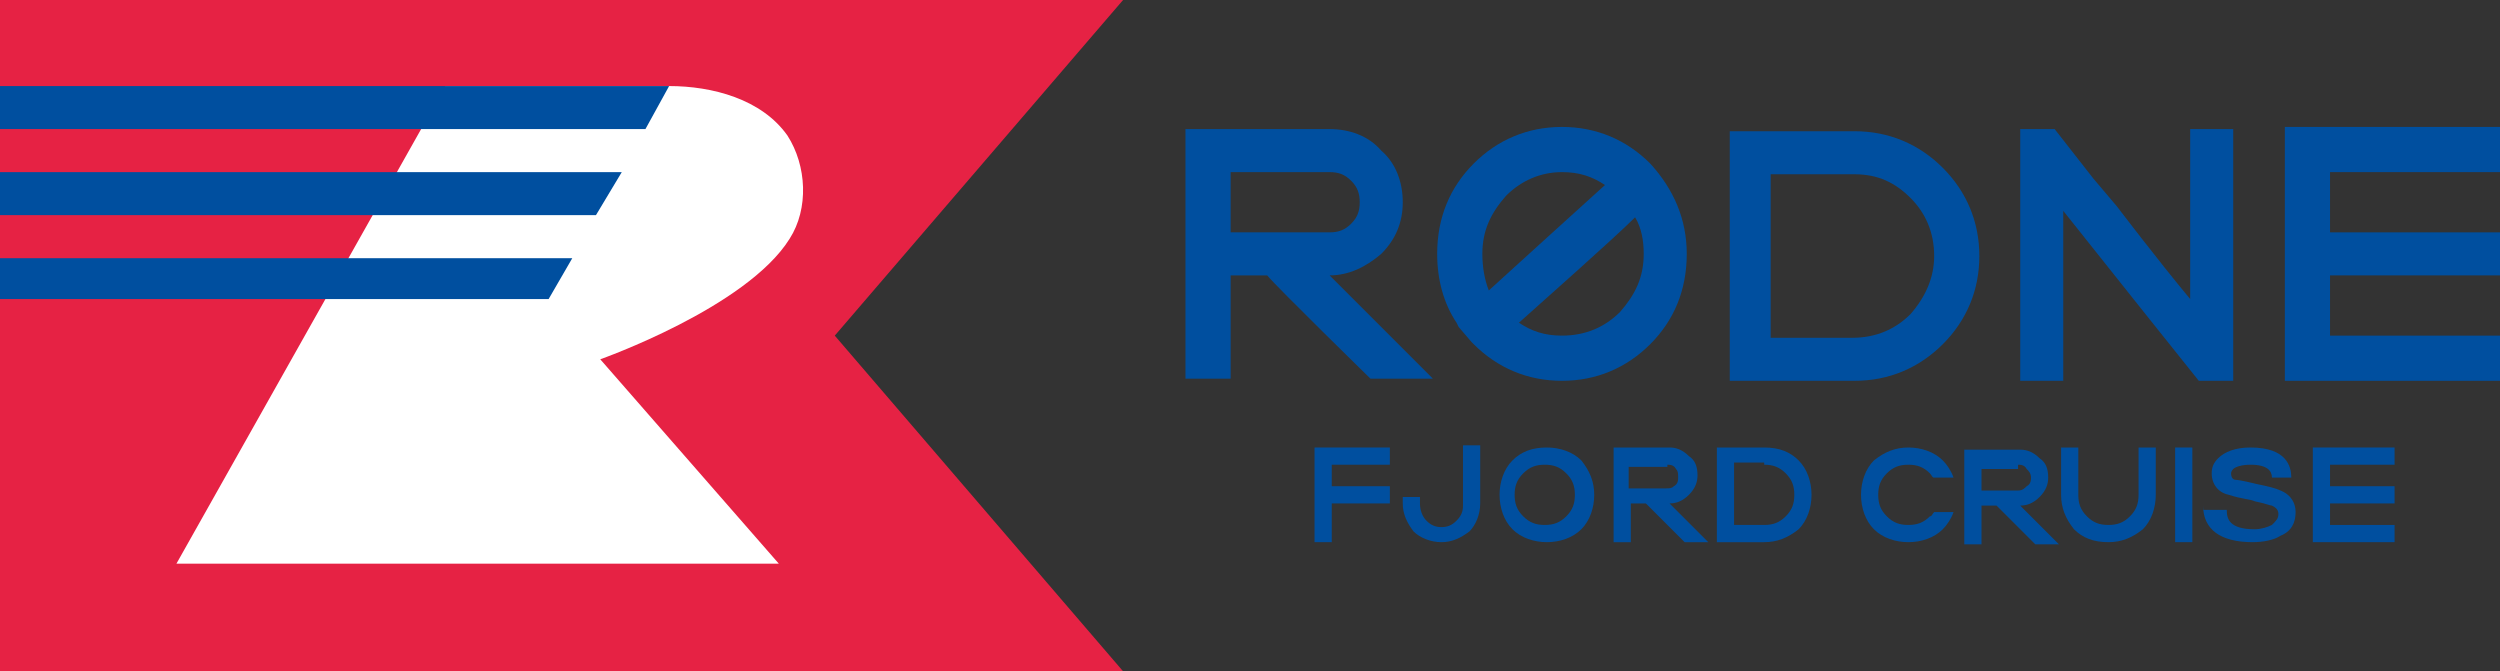 <?xml version="1.0" encoding="UTF-8"?>
<svg enable-background="new 0 0 116.2 31.2" version="1.1" viewBox="0 0 116.2 31.2" xml:space="preserve" xmlns="http://www.w3.org/2000/svg" xmlns:xlink="http://www.w3.org/1999/xlink">
<rect x="0" y="0" width="116.2" height="31.2" fill="#333333" stroke="none"/>
<style type="text/css">
	.st0{fill:#E62244;}
	.st1{clip-path:url(#a);fill:#FFFFFF;}
	.st2{clip-path:url(#a);fill:#004F9F;}
</style>
<polygon class="st0" points="0 0 0 31.2 52.2 31.2 38.8 15.6 52.2 0"/>

	<defs>
		<rect id="b" width="116.2" height="31.2"/>
	</defs>
	<clipPath id="a">
		<use xlink:href="#b"/>
	</clipPath>
	<path class="st1" d="m20.7 4h10.4c2 0 4.3 0.6 5.5 2.3 0.9 1.4 1 3.4 0.1 4.8-2 3.2-8.8 5.6-8.8 5.6l8.3 9.5h-28l12.5-22.2z"/>
	<polygon class="st2" points="30 6 31.1 4 0 4 0 6"/>
	<polygon class="st2" points="27.7 10 28.9 8 0 8 0 10"/>
	<polygon class="st2" points="25.5 13.9 26.6 12 0 12 0 13.9"/>
	<path class="st2" d="m55.1 5.9v11.7h2.1v-4.8h1.7c0.4 0.5 4.8 4.8 4.8 4.8h2.9l-4.8-4.8c0.9 0 1.7-0.4 2.4-1 0.7-0.7 1-1.5 1-2.4s-0.3-1.8-1-2.4c-0.6-0.7-1.5-1-2.4-1h-6.7m6.7 2c0.4 0 0.7 0.1 1 0.4s0.4 0.6 0.4 1-0.1 0.7-0.4 1-0.6 0.4-1 0.4h-4.6v-2.8h4.6z"/>
	<path class="st2" d="m80.4 6.1v11.6h5.8c1.6 0 3-0.6 4.1-1.7s1.7-2.5 1.7-4.1-0.6-3-1.7-4.1-2.5-1.7-4.1-1.7h-5.8m5.8 2c1.1 0 1.9 0.4 2.6 1.1s1.1 1.6 1.1 2.7c0 1-0.4 1.9-1.1 2.7-0.7 0.7-1.6 1.1-2.7 1.1h-3.8v-7.6h3.9z"/>
	<path class="st2" d="m68.5 7.6c-1.1 1.1-1.7 2.5-1.7 4.2 0 1.2 0.3 2.3 0.9 3.2l0.1 0.2 0.6 0.7-0.1-0.1 0.3 0.3-0.1-0.1c1.1 1.1 2.5 1.7 4.1 1.7s3-0.6 4.1-1.7 1.7-2.5 1.7-4.2c0-1.6-0.6-3-1.7-4.2-1.1-1.1-2.5-1.7-4.1-1.7s-3 0.6-4.1 1.7m0.4 4.2c0-1.1 0.4-1.9 1.1-2.7 0.7-0.7 1.6-1.1 2.6-1.1 0.8 0 1.4 0.2 2 0.6-1 0.9-4.3 3.9-5.4 4.9-0.2-0.5-0.3-1.1-0.3-1.7m7.1-1.7c0.3 0.5 0.4 1.1 0.4 1.7 0 1.1-0.4 1.9-1.1 2.7-0.7 0.7-1.6 1.1-2.7 1.1-0.8 0-1.4-0.2-2-0.6 1-0.9 4.4-3.9 5.4-4.9"/>
	<path class="st2" d="m101.8 6v7.9c-1.5-1.8-3.4-4.3-3.4-4.3l-1.1-1.3-1.8-2.3h-1.6v11.7h2v-7.9c1.9 2.4 6.3 7.9 6.3 7.9h1.6v-11.7h-2"/>
	<polygon class="st2" points="106.2 17.7 106.2 5.9 116.2 5.9 116.2 8 108.3 8 108.3 10.8 116.2 10.8 116.2 12.8 108.3 12.8 108.3 15.6 116.2 15.6 116.2 17.7"/>
	<polygon class="st2" points="61.1 20.8 61.1 25.2 61.9 25.2 61.9 23.4 64.6 23.4 64.6 22.6 61.9 22.6 61.9 21.6 64.6 21.6 64.6 20.8"/>
	<path class="st2" d="m68 20.8v2.7c0 0.3-0.1 0.5-0.3 0.7s-0.4 0.3-0.7 0.3-0.5-0.1-0.7-0.3-0.3-0.5-0.3-0.8v-0.3h-0.8v0.3c0 0.5 0.2 0.9 0.5 1.3 0.3 0.3 0.8 0.5 1.3 0.5s0.9-0.2 1.3-0.5c0.3-0.3 0.5-0.8 0.5-1.3v-2.7h-0.8"/>
	<path class="st2" d="m70.3 21.4c-0.4 0.4-0.6 1-0.6 1.6s0.2 1.2 0.6 1.6 1 0.6 1.6 0.6 1.2-0.2 1.6-0.6 0.6-1 0.6-1.6-0.2-1.1-0.6-1.6c-0.4-0.4-1-0.6-1.6-0.6-0.7 0-1.2 0.2-1.6 0.6m0.5 2.6c-0.3-0.3-0.4-0.6-0.4-1s0.1-0.7 0.4-1 0.6-0.4 1-0.4 0.7 0.1 1 0.4 0.4 0.6 0.4 1-0.1 0.7-0.4 1-0.6 0.4-1 0.4-0.7-0.1-1-0.4"/>
	<path class="st2" d="m75 20.8v4.4h0.8v-1.8h0.7l1.8 1.8h1.1l-1.8-1.8c0.3 0 0.6-0.1 0.9-0.4s0.4-0.6 0.4-0.9c0-0.4-0.1-0.7-0.4-0.9-0.3-0.3-0.6-0.4-0.9-0.4h-2.6m2.5 0.8c0.1 0 0.3 0 0.4 0.2 0.1 0.1 0.1 0.2 0.1 0.4 0 0.1 0 0.3-0.2 0.4-0.1 0.1-0.2 0.1-0.4 0.1h-1.7v-1h1.8z"/>
	<path class="st2" d="m79.8 20.8v4.4h2.2c0.6 0 1.1-0.2 1.6-0.6 0.4-0.4 0.6-1 0.6-1.6s-0.2-1.2-0.6-1.6-0.9-0.6-1.6-0.6h-2.2m2.2 0.8c0.4 0 0.7 0.1 1 0.4s0.4 0.6 0.4 1-0.1 0.7-0.4 1-0.6 0.4-1 0.4h-1.4v-2.9h1.4z"/>
	<path class="st2" d="m91.3 20.8v4.5h0.8v-1.8h0.7l1.8 1.8h1.1l-1.8-1.8c0.3 0 0.6-0.1 0.9-0.4s0.4-0.6 0.4-0.9c0-0.4-0.1-0.7-0.4-0.9-0.3-0.3-0.6-0.4-0.9-0.4h-2.6m2.5 0.7c0.1 0 0.3 0 0.4 0.2 0.1 0.1 0.2 0.2 0.2 0.4 0 0.1 0 0.3-0.2 0.4-0.1 0.1-0.2 0.2-0.4 0.2h-1.7v-1h1.7z"/>
	<path class="st2" d="m102.4 23.5c0 1.1 0.8 1.7 2.3 1.7 0.5 0 1-0.1 1.3-0.3 0.5-0.2 0.7-0.6 0.7-1.1 0-0.4-0.2-0.8-0.7-1-0.2-0.1-0.6-0.2-1.1-0.3-0.8-0.2-1-0.2-1-0.2-0.1 0-0.2-0.1-0.2-0.3 0 0 0-0.1 0.1-0.2s0.4-0.2 0.8-0.2c0.8 0 1 0.3 1 0.6h0.9c0-0.5-0.2-1.4-1.9-1.4-0.7 0-1.2 0.2-1.5 0.5-0.2 0.2-0.3 0.4-0.3 0.7 0 0.5 0.3 0.9 0.8 1 0.6 0.2 1 0.2 1.2 0.3 0.5 0.1 0.7 0.2 0.8 0.2 0.2 0.1 0.3 0.2 0.3 0.4s-0.1 0.3-0.3 0.5c-0.2 0.1-0.5 0.2-0.8 0.2-1.2 0-1.3-0.5-1.3-0.9h-1.1"/>
	<rect class="st2" x="101.1" y="20.8" width=".8" height="4.4"/>
	<polygon class="st2" points="107.5 25.2 107.5 20.8 111.3 20.8 111.3 21.6 108.3 21.6 108.3 22.6 111.3 22.6 111.3 23.4 108.3 23.4 108.3 24.4 111.3 24.4 111.3 25.2"/>
	<path class="st2" d="m89.7 24c-0.3 0.3-0.6 0.4-1 0.4s-0.7-0.1-1-0.4-0.4-0.6-0.4-1 0.1-0.7 0.4-1 0.6-0.4 1-0.4 0.7 0.1 1 0.4c0.1 0.1 0.1 0.2 0.2 0.2h0.9c-0.1-0.3-0.3-0.6-0.5-0.8-0.4-0.4-1-0.6-1.6-0.6s-1.1 0.2-1.6 0.6c-0.4 0.4-0.6 1-0.6 1.6s0.2 1.2 0.6 1.6 1 0.6 1.6 0.6 1.2-0.2 1.6-0.6c0.2-0.2 0.4-0.5 0.5-0.8h-0.9c-0.1 0.1-0.1 0.2-0.2 0.2"/>
	<path class="st2" d="m99.4 20.8v2.2c0 0.4-0.1 0.7-0.4 1s-0.6 0.4-1 0.4-0.7-0.1-1-0.4-0.4-0.6-0.4-1v-2.2h-0.8v2.2c0 0.6 0.2 1.1 0.6 1.6 0.4 0.4 0.9 0.6 1.6 0.6 0.6 0 1.1-0.2 1.6-0.6 0.4-0.4 0.6-1 0.6-1.6v-2.2h-0.8"/>

</svg>
